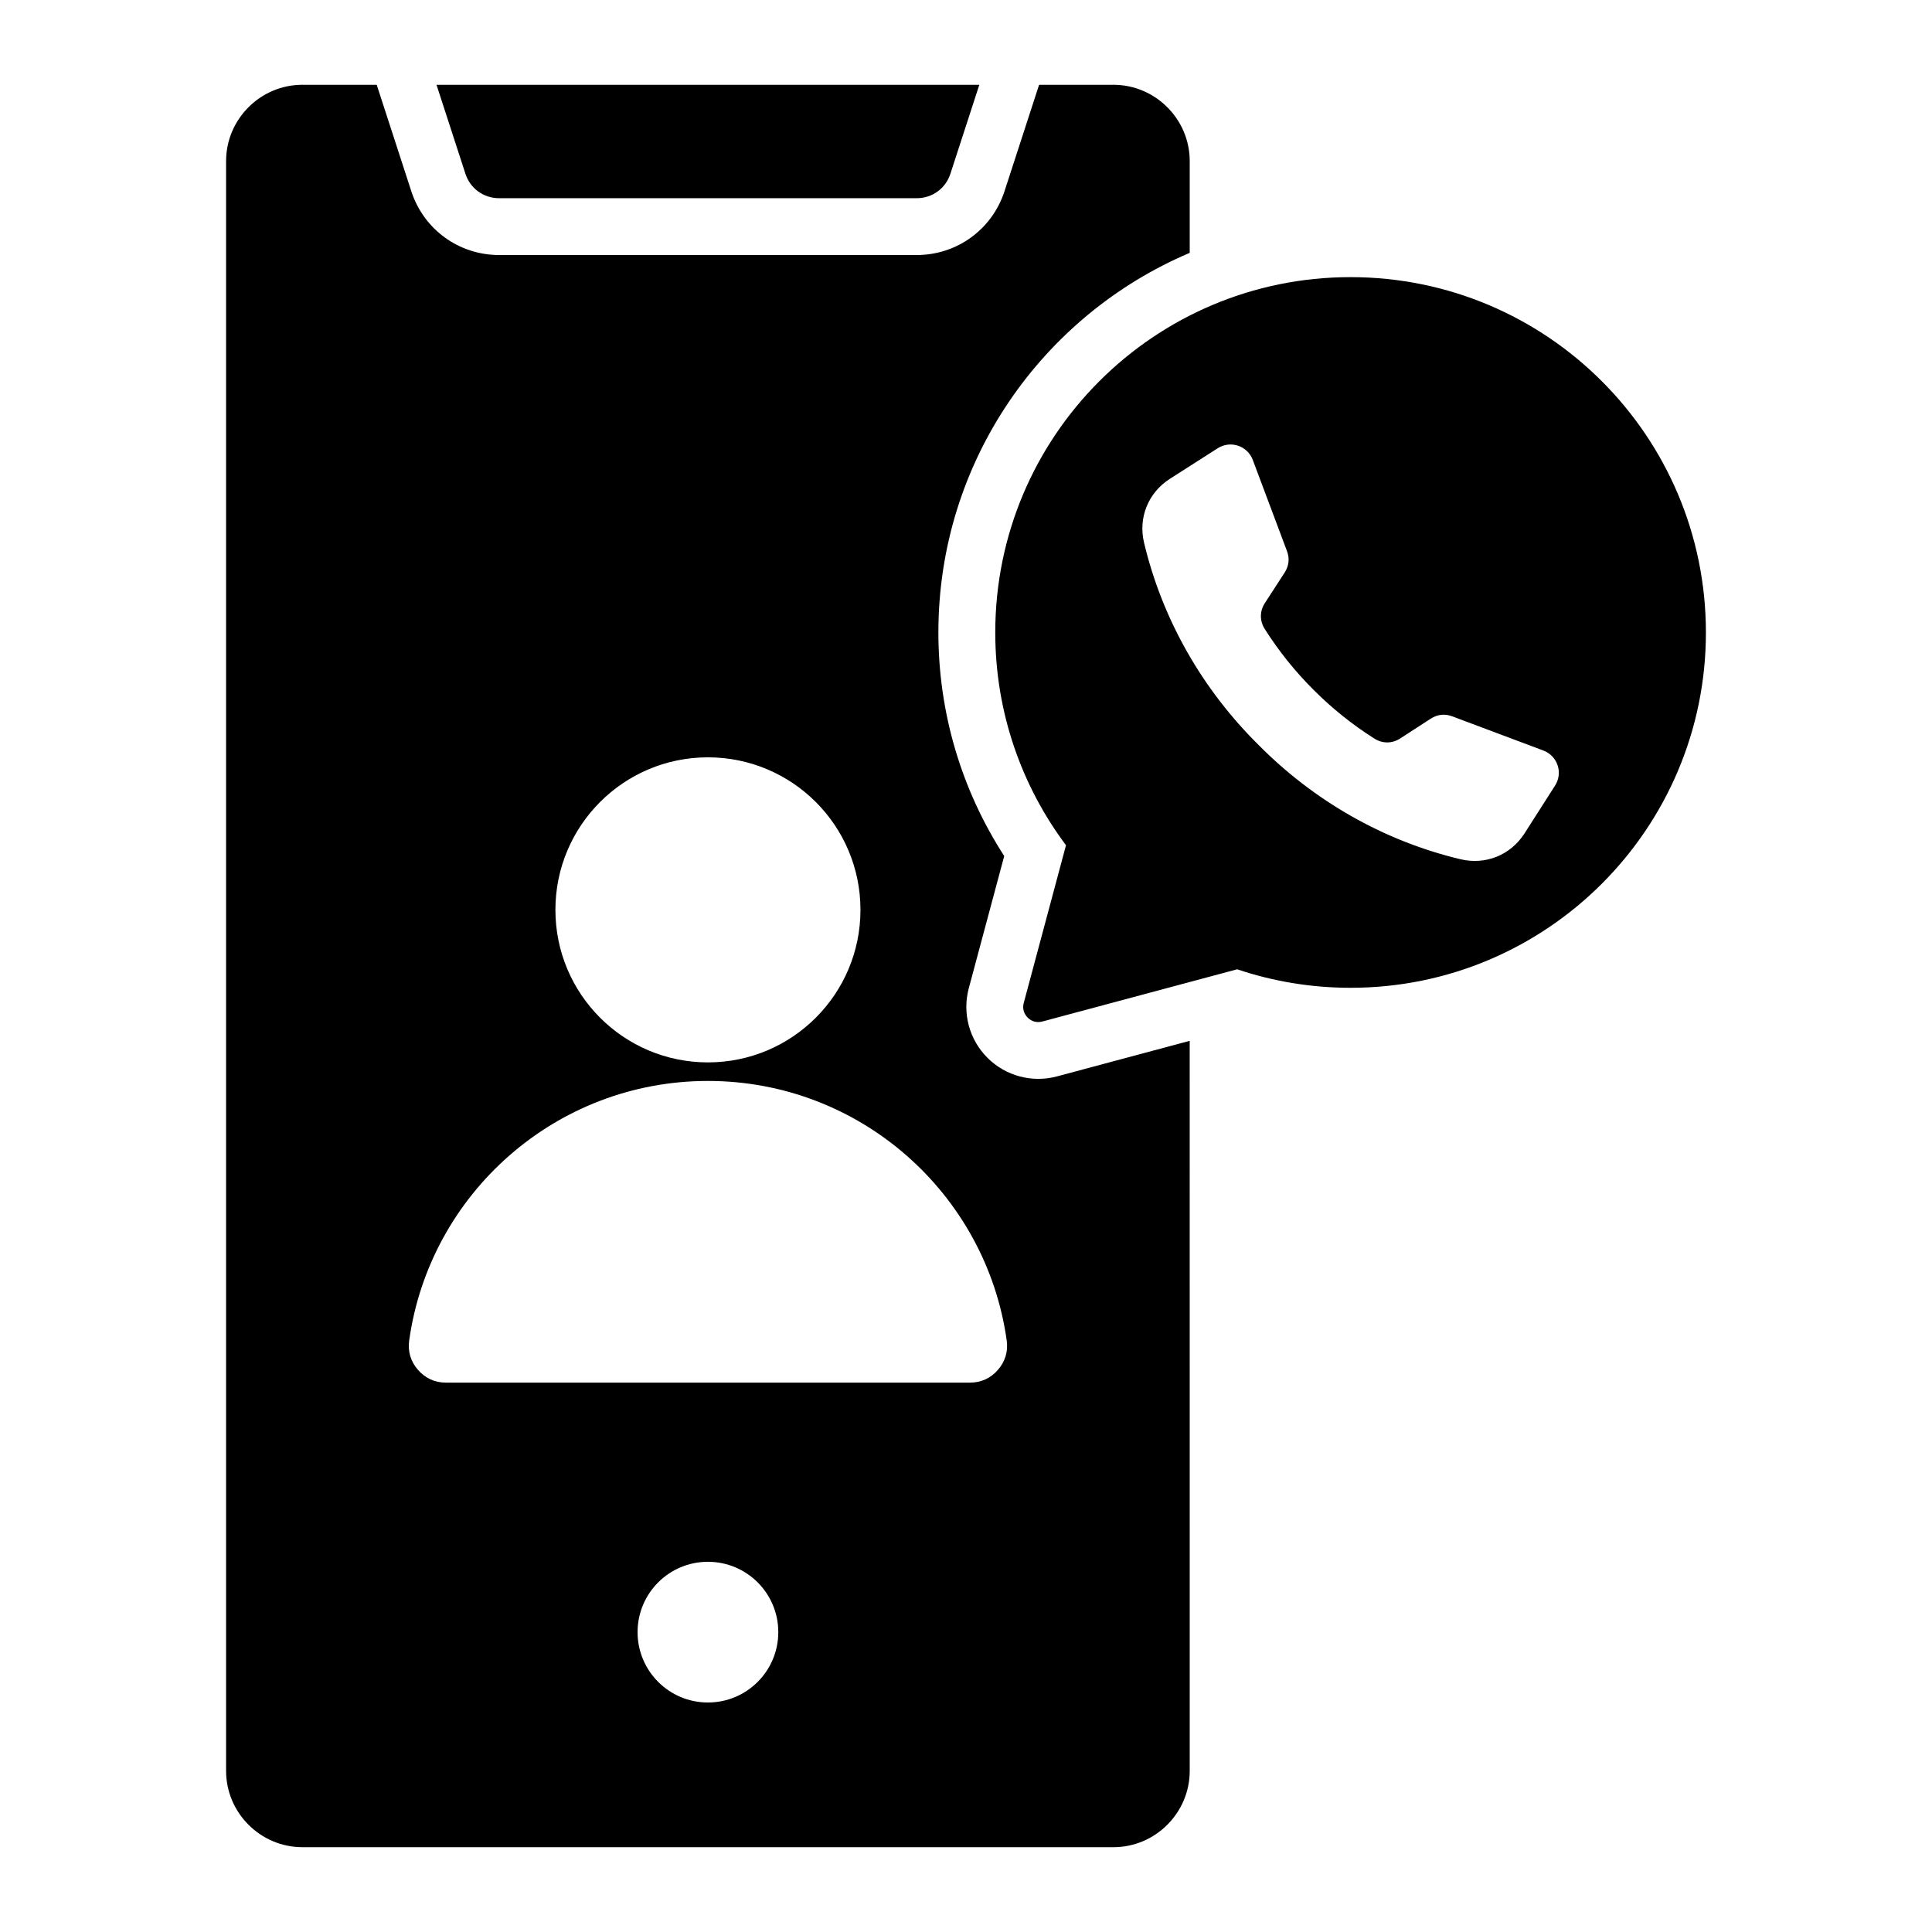 <?xml version="1.0" encoding="UTF-8"?>
<!-- Uploaded to: SVG Repo, www.svgrepo.com, Generator: SVG Repo Mixer Tools -->
<svg fill="#000000" width="800px" height="800px" version="1.1" viewBox="144 144 512 512" xmlns="http://www.w3.org/2000/svg">
 <path d="m459.29 613.3c0 11.121-9.105 20.227-20.227 20.227l-214.92-0.004c-11.121 0-20.227-9.102-20.227-20.227v-426.6c0-11.121 9.102-20.227 20.227-20.227h19.691l9.164 28.203c3.301 10.148 12.609 16.914 23.285 16.914h110.64c10.676 0 19.984-6.766 23.285-16.914l9.164-28.203h19.691c11.121 0 20.227 9.105 20.227 20.227v24.312c-39.145 16.609-66.609 55.398-66.609 100.6 0 21.133 6.047 41.617 17.449 59.246l-9.391 35.039c-1.762 6.586 0.117 13.609 4.938 18.426 4.816 4.824 11.844 6.703 18.43 4.938l35.176-9.426zm-127.68-55.41c-10.297 0-18.645 8.348-18.645 18.645s8.348 18.645 18.645 18.645 18.645-8.348 18.645-18.645c0.004-10.297-8.348-18.645-18.645-18.645zm-71.93-391.42 7.652 23.547c1.281 3.945 4.809 6.508 8.953 6.508h110.64c4.152 0 7.672-2.562 8.953-6.508l7.652-23.547zm242.24 50.973c-52.004 0-94.164 42.156-94.164 94.164 0 21.148 6.977 40.672 18.746 56.391l-11.199 41.797c-0.383 1.422-0.004 2.832 1.039 3.879 1.043 1.043 2.449 1.422 3.879 1.039l51.645-13.84c9.438 3.176 19.543 4.902 30.055 4.902 52.004 0 94.164-42.156 94.164-94.164-0.004-52.004-42.16-94.168-94.164-94.168zm-9.828 109.36c-4.902-4.891-9.246-10.309-12.938-16.145-1.348-2.129-1.332-4.691 0.035-6.812l5.269-8.133c1.125-1.738 1.34-3.715 0.613-5.652l-9.062-24.156c-1.418-3.785-5.91-5.281-9.316-3.106-4.215 2.691-8.43 5.383-12.641 8.078-5.773 3.688-8.449 10.316-6.859 16.977 4.891 20.504 15.566 38.949 30.312 53.539 14.59 14.746 33.043 25.422 53.539 30.312 6.66 1.59 13.289-1.09 16.977-6.859 2.691-4.215 5.383-8.43 8.078-12.641 2.18-3.406 0.676-7.898-3.106-9.316l-24.156-9.062c-1.938-0.73-3.914-0.516-5.652 0.613l-8.133 5.269c-2.113 1.371-4.68 1.387-6.812 0.035-5.844-3.699-11.258-8.039-16.148-12.941zm-160.48 103.66c-40.348 0-73.719 29.895-79.168 68.738-0.41 2.922 0.383 5.602 2.32 7.824 1.938 2.227 4.477 3.387 7.426 3.387h138.85c2.949 0 5.488-1.156 7.426-3.387 1.938-2.227 2.731-4.902 2.32-7.824-5.453-38.848-38.824-68.738-79.172-68.738zm0-85.762c-22.324 0-40.422 18.094-40.422 40.422 0 22.324 18.094 40.422 40.422 40.422 22.324 0 40.422-18.094 40.422-40.422 0-22.324-18.098-40.422-40.422-40.422z" fill-rule="evenodd"/>
</svg>